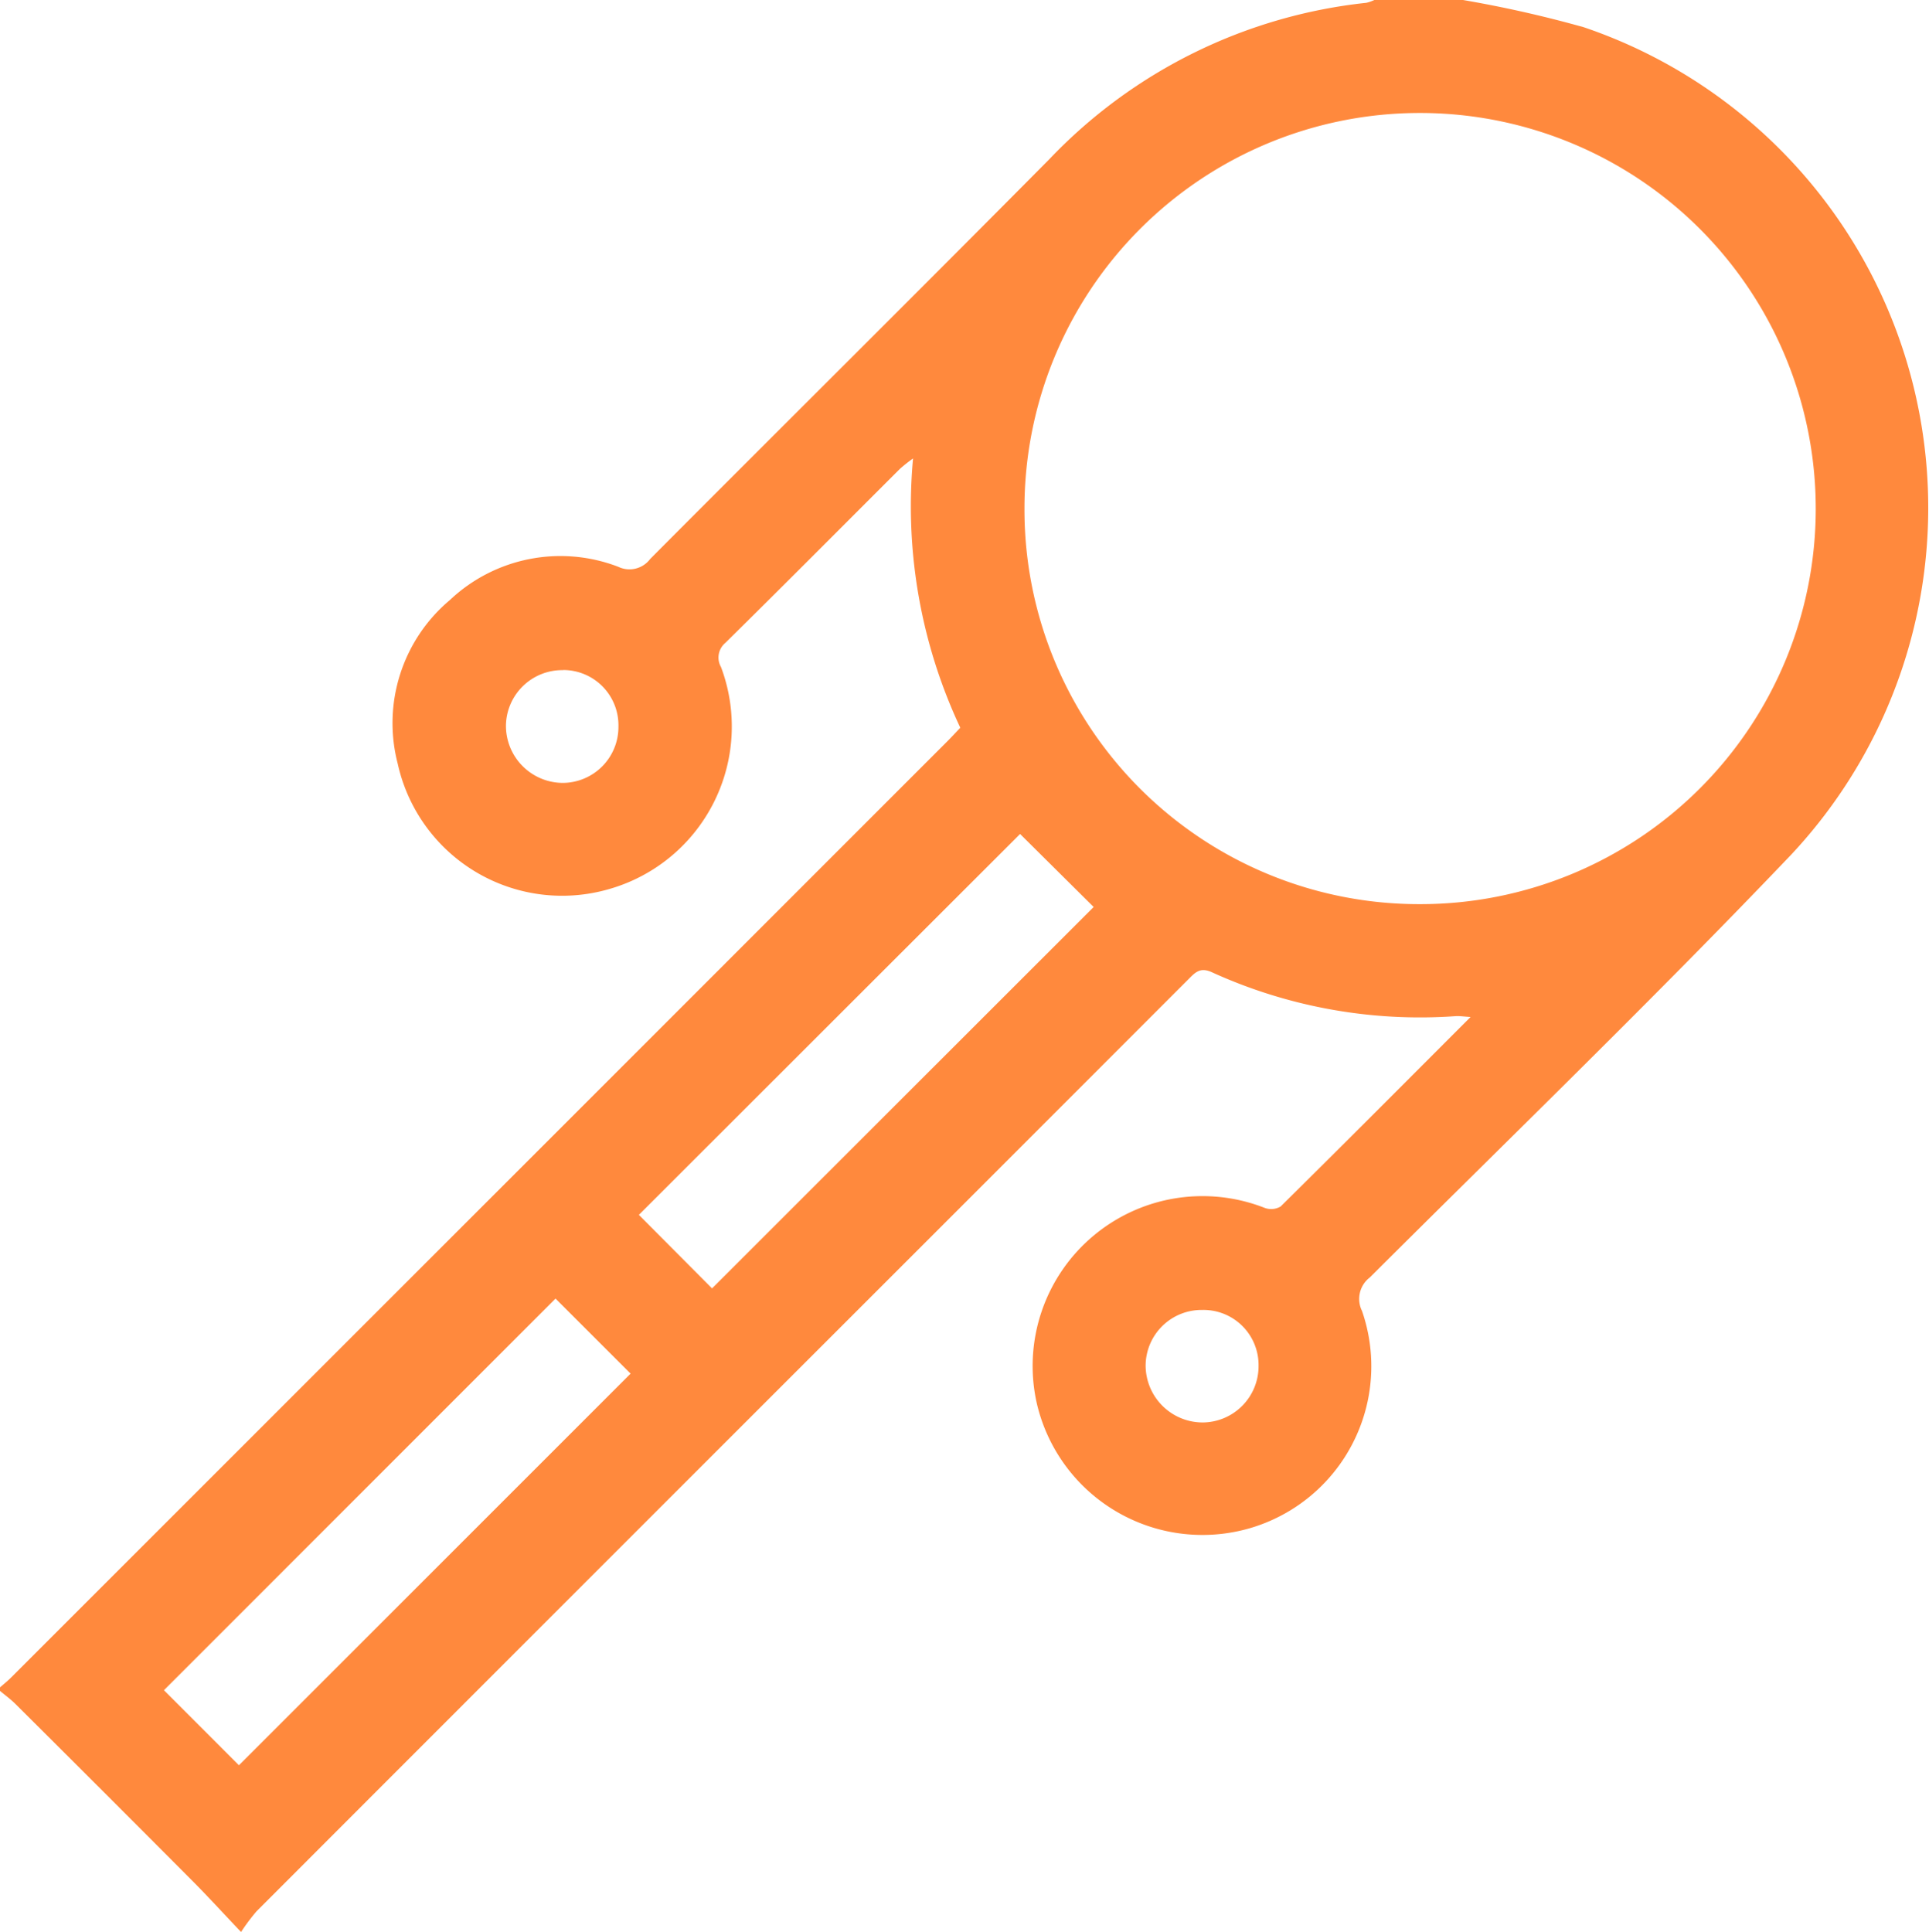 <svg xmlns="http://www.w3.org/2000/svg" width="62.455" height="62.567" viewBox="0 0 62.455 62.567">
  <g id="Group_18925" data-name="Group 18925" transform="translate(3246.399 694.394)">
    <path id="Path_46945" data-name="Path 46945" d="M-3246.4-639.759c.12-.106.247-.206.36-.32q15.152-15.147,30.3-30.3c.142-.142.279-.291.433-.452a16.857,16.857,0,0,1-1.53-8.719,5.141,5.141,0,0,0-.419.331c-1.884,1.88-3.759,3.769-5.655,5.637a.621.621,0,0,0-.144.786,5.473,5.473,0,0,1-3.59,7.179,5.451,5.451,0,0,1-6.877-4.05,5.206,5.206,0,0,1,1.69-5.3,5.209,5.209,0,0,1,5.451-1.075.837.837,0,0,0,1.033-.254c4.3-4.318,8.63-8.61,12.919-12.939a16.6,16.6,0,0,1,10.266-5.068,1.315,1.315,0,0,0,.28-.1h2.8a38.474,38.474,0,0,1,3.965.892,16.431,16.431,0,0,1,6.71,26.792c-4.445,4.66-9.079,9.139-13.64,13.687a.874.874,0,0,0-.254,1.083,5.463,5.463,0,0,1-3.662,7.045,5.506,5.506,0,0,1-6.874-4.085,5.5,5.5,0,0,1,4.5-6.607,5.512,5.512,0,0,1,2.877.308.606.606,0,0,0,.524-.041c2.035-2.009,4.052-4.036,6.151-6.137-.229-.014-.356-.035-.483-.027a16.239,16.239,0,0,1-7.888-1.419c-.387-.179-.548.008-.767.227q-5.579,5.585-11.163,11.166-9.505,9.5-19.007,19.011a6.4,6.4,0,0,0-.5.669c-.6-.631-1.076-1.154-1.574-1.654q-2.86-2.873-5.734-5.732c-.155-.154-.334-.283-.5-.423Zm45.989-25.36a12.8,12.8,0,0,0,12.8-12.792,12.812,12.812,0,0,0-12.831-12.825,12.8,12.8,0,0,0-12.788,12.8A12.774,12.774,0,0,0-3200.41-665.119Zm-38.252,27.881,12.681-12.68-2.431-2.43-12.678,12.68Zm15.318-15.44,12.355-12.349-2.382-2.364-12.342,12.332Zm-4.823-20.018a1.821,1.821,0,0,0-1.85,1.784,1.849,1.849,0,0,0,1.842,1.867,1.81,1.81,0,0,0,1.8-1.829A1.788,1.788,0,0,0-3228.167-672.7Zm20.7,20.716a1.811,1.811,0,0,0-1.839,1.791,1.849,1.849,0,0,0,1.856,1.852,1.822,1.822,0,0,0,1.8-1.84A1.783,1.783,0,0,0-3207.468-651.98Z" transform="translate(0 0)" fill="#ff893d"/>
  </g>
</svg>
